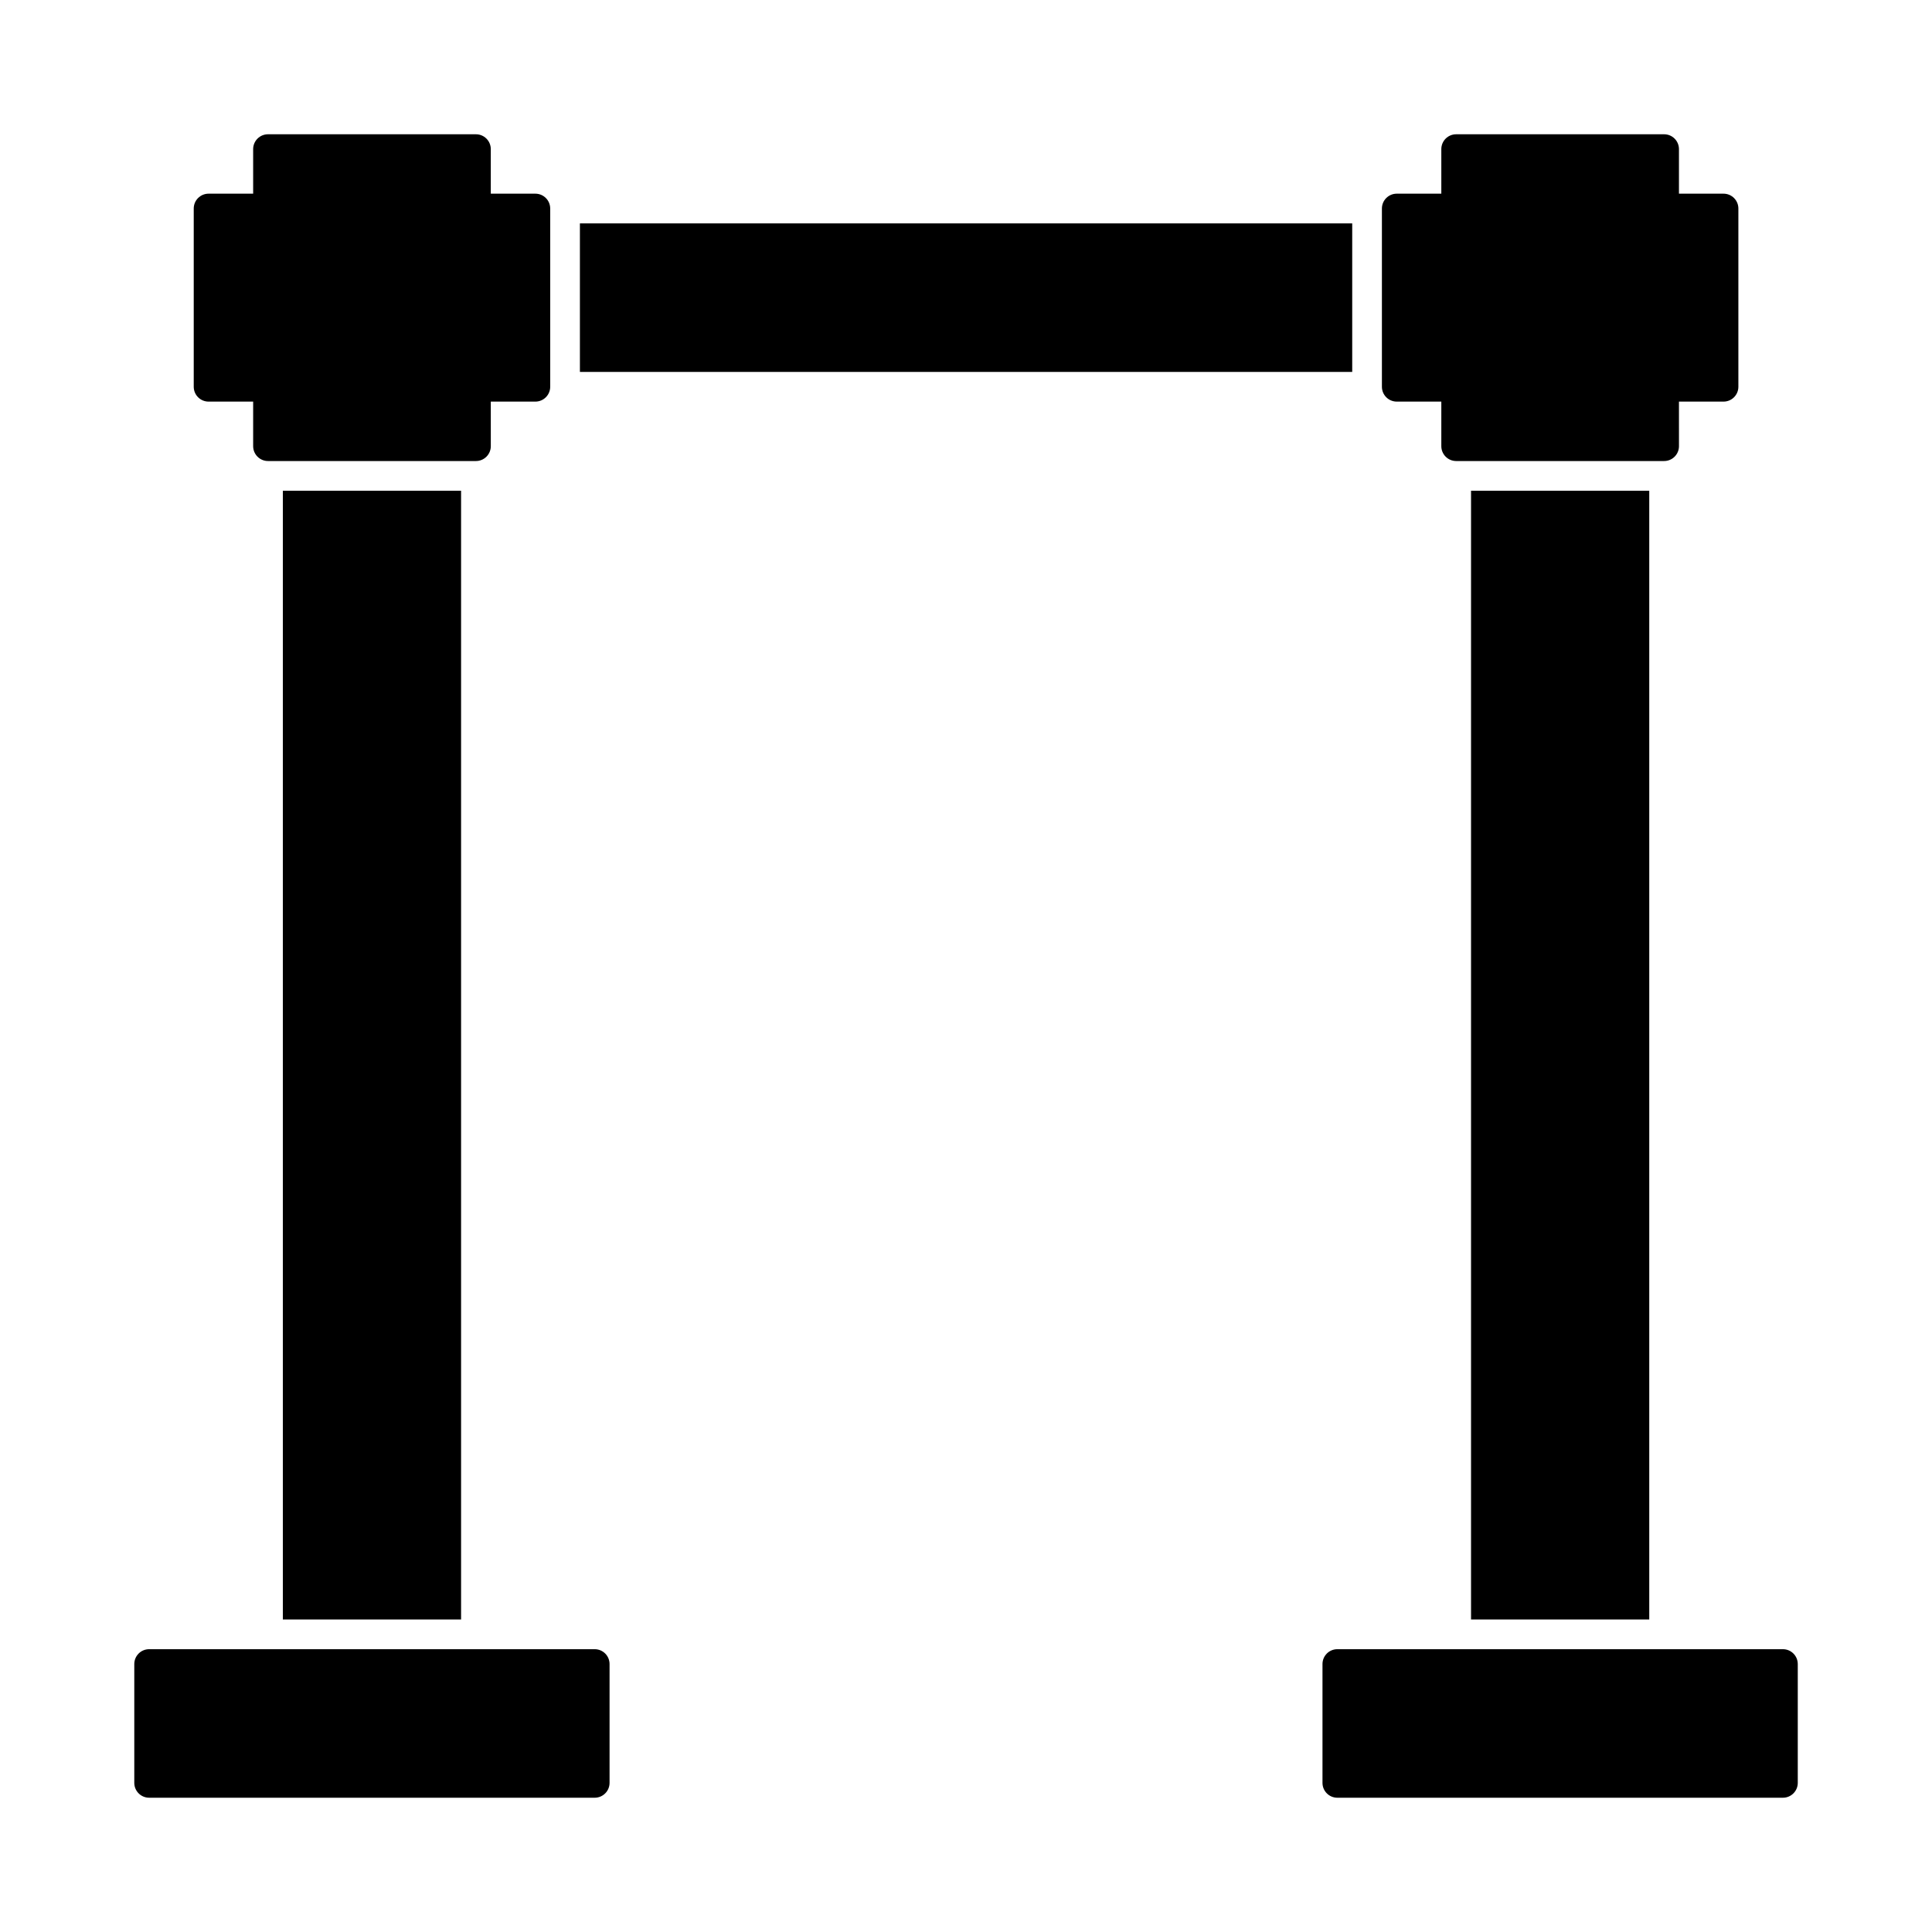 <?xml version="1.0" encoding="UTF-8"?>
<!-- Uploaded to: ICON Repo, www.iconrepo.com, Generator: ICON Repo Mixer Tools -->
<svg fill="#000000" width="800px" height="800px" version="1.1" viewBox="144 144 512 512" xmlns="http://www.w3.org/2000/svg">
 <path d="m305.54 584.99v31.488c0 2.176-1.762 3.938-3.938 3.938h-118.08c-2.172-0.004-3.934-1.762-3.934-3.938v-31.488c0-2.176 1.762-3.938 3.938-3.938h118.08c2.172 0 3.934 1.762 3.934 3.938zm310.95-3.938h-118.08c-2.176 0-3.938 1.762-3.938 3.938v31.488c0 2.176 1.762 3.938 3.938 3.938h118.08c2.176 0 3.938-1.762 3.938-3.938v-31.488c-0.004-2.176-1.762-3.938-3.938-3.938zm-350.3-7.871v-299.14h-47.234v299.14zm314.88 0v-299.14h-47.23v299.14zm-381.79-322.75h11.809v11.809c0 2.176 1.762 3.938 3.938 3.938h55.105c2.176 0 3.938-1.762 3.938-3.938l-0.004-11.809h11.809c2.176 0 3.938-1.762 3.938-3.938v-47.23c-0.004-2.176-1.762-3.938-3.938-3.938h-11.809v-11.805c0-2.176-1.762-3.938-3.938-3.938h-55.105c-2.172 0-3.934 1.762-3.934 3.938v11.805h-11.809c-2.176 0-3.938 1.762-3.938 3.938v47.23c0 2.176 1.762 3.938 3.938 3.938zm314.88 0h11.805v11.809c0 2.176 1.762 3.938 3.938 3.938h55.105c2.176 0 3.938-1.762 3.938-3.938l-0.004-11.809h11.809c2.176 0 3.938-1.762 3.938-3.938v-47.23c0-2.176-1.762-3.938-3.938-3.938h-11.809v-11.805c0-2.176-1.758-3.938-3.934-3.938h-55.105c-2.176 0-3.938 1.762-3.938 3.938v11.805h-11.809c-2.172 0-3.934 1.762-3.934 3.938v47.23c0 2.176 1.762 3.938 3.938 3.938zm-11.809-47.23h-204.67v39.359h204.67z"/>
</svg>